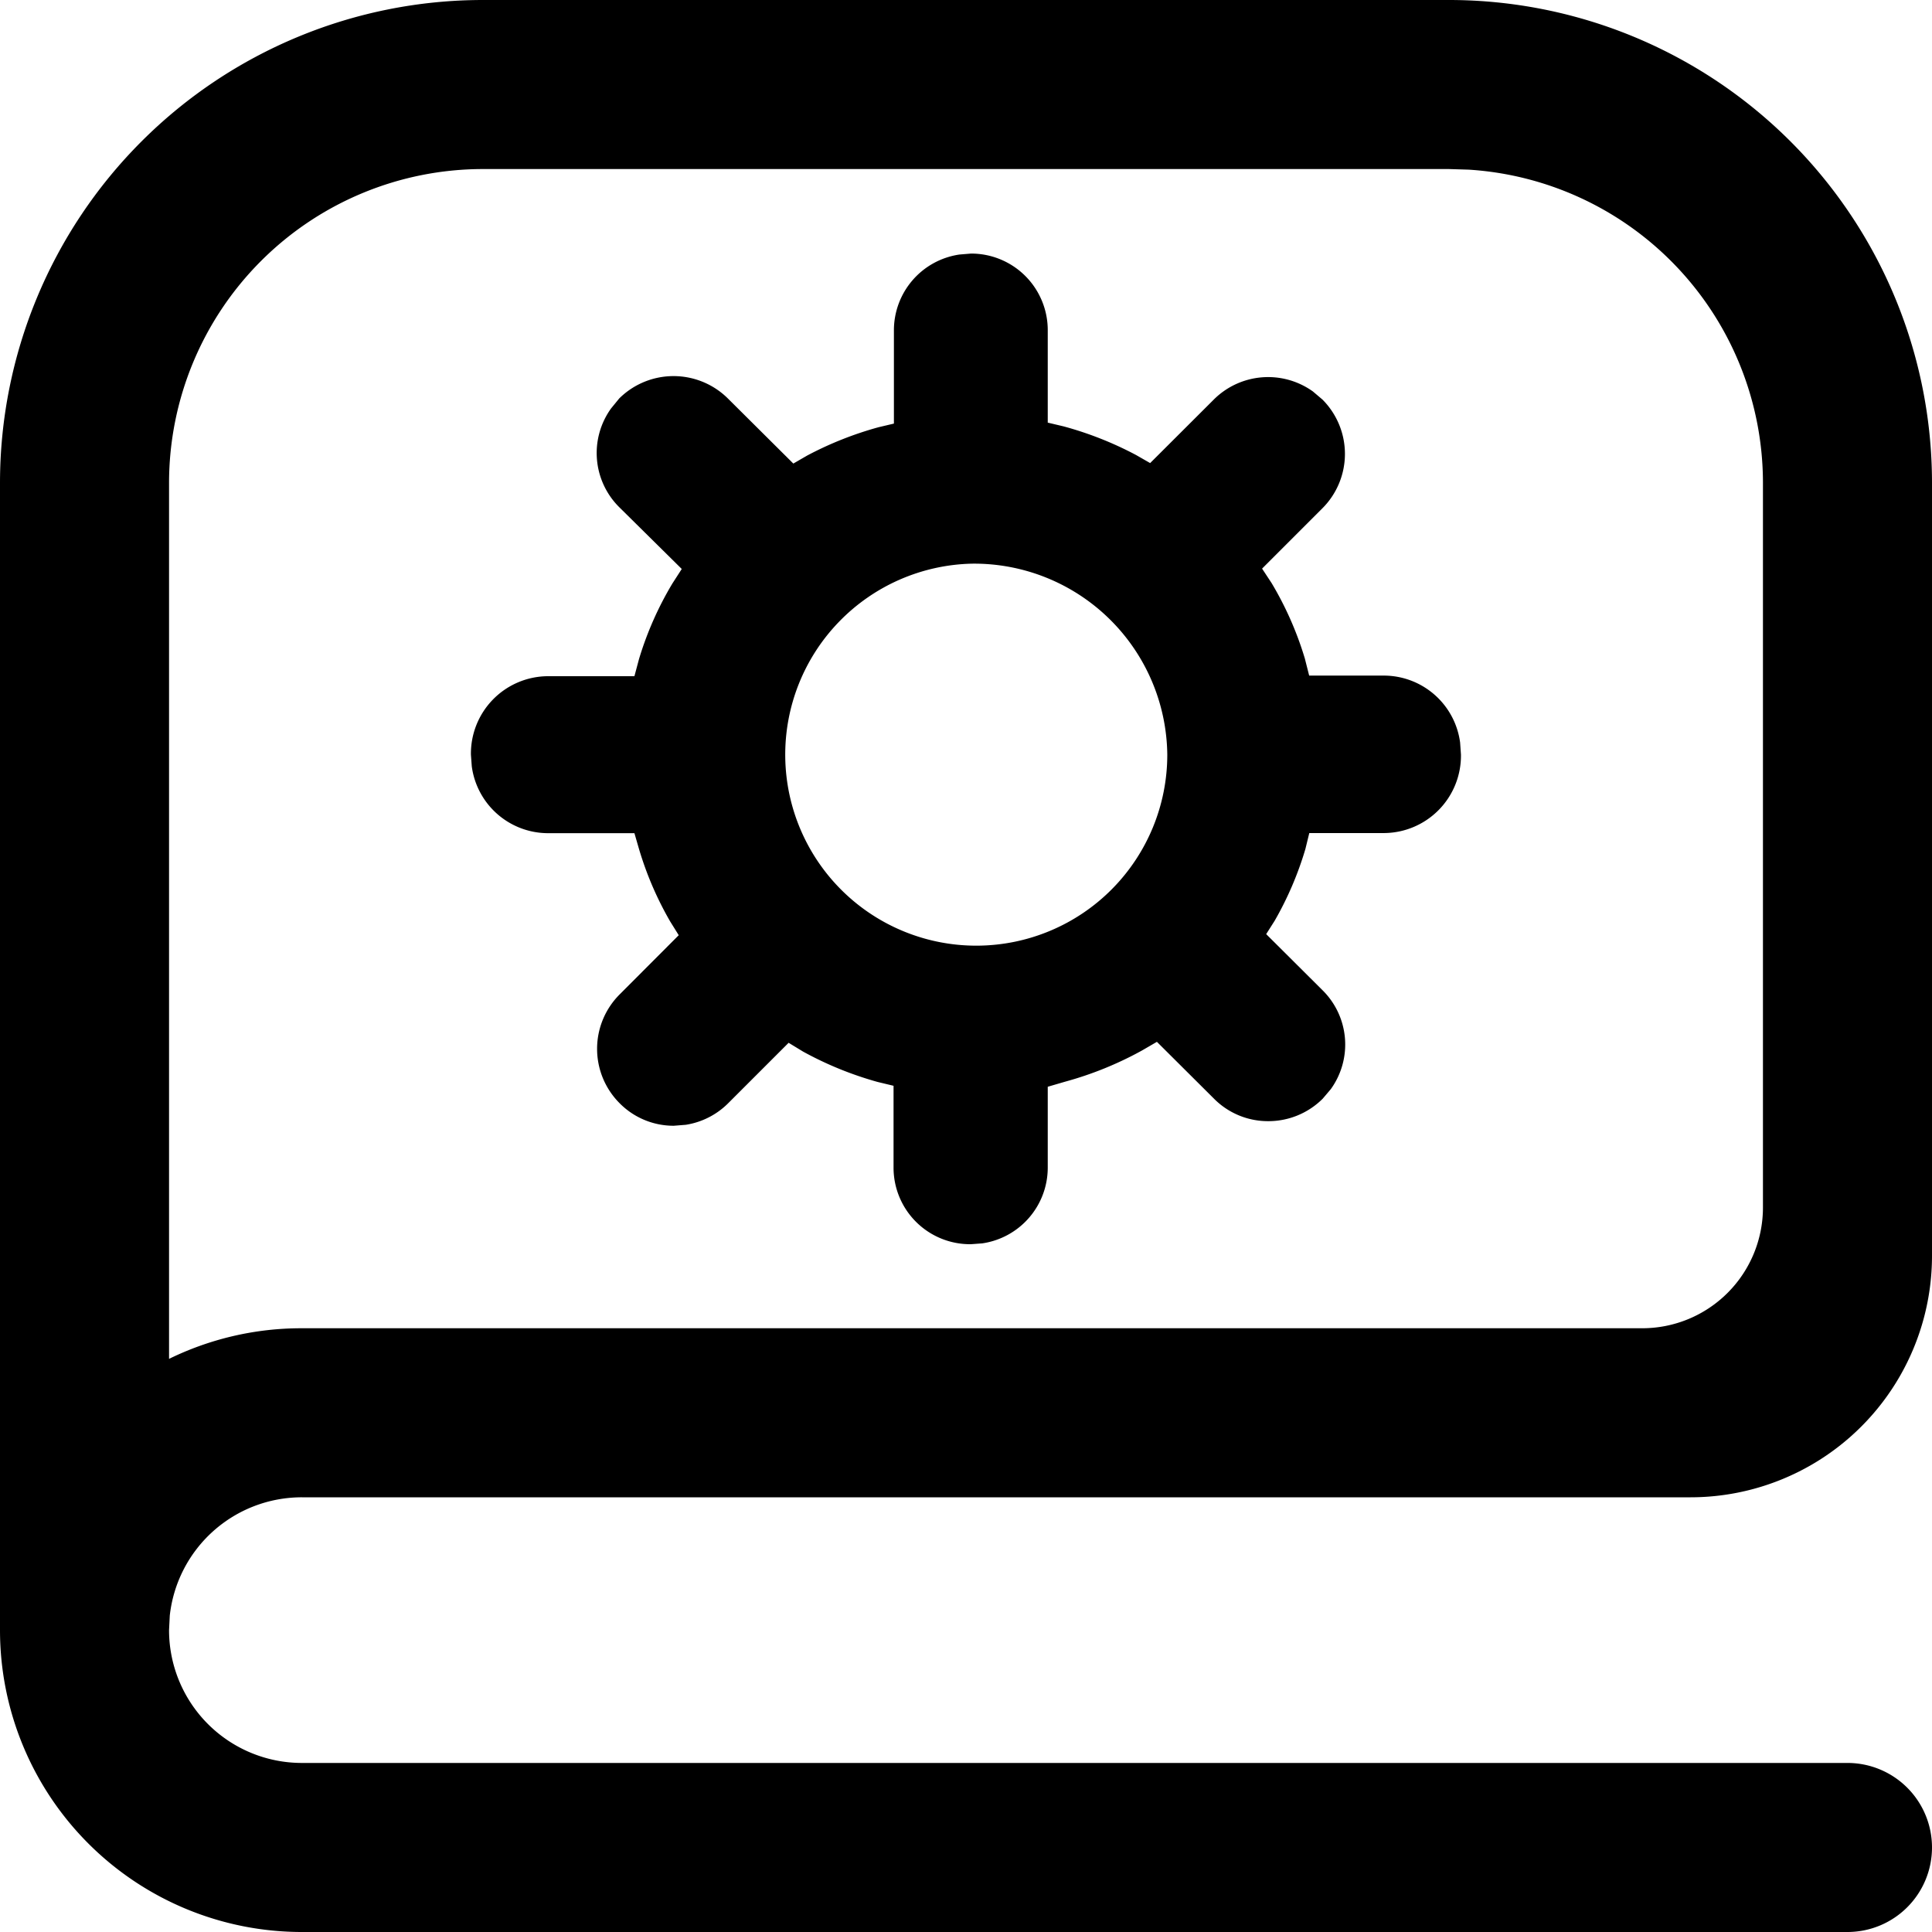 <?xml version="1.0" standalone="no"?><!DOCTYPE svg PUBLIC "-//W3C//DTD SVG 1.1//EN" "http://www.w3.org/Graphics/SVG/1.1/DTD/svg11.dtd"><svg t="1729219456068" class="icon" viewBox="0 0 1024 1024" version="1.1" xmlns="http://www.w3.org/2000/svg" p-id="33743" xmlns:xlink="http://www.w3.org/1999/xlink" width="200" height="200"><path d="M0 256a256 256 0 0 1 256-256h512a256 256 0 0 1 256 256v409.6a128 128 0 0 1-128 128H160a70.4 70.4 0 0 0-70.016 62.72l-0.384 7.68a70.4 70.4 0 0 0 70.4 70.4h819.2a44.8 44.8 0 0 1 44.8 44.8 44.8 44.8 0 0 1-44.8 44.8H160A160 160 0 0 1 0 864z m934.4 384V256a166.4 166.4 0 0 0-155.904-166.08L768 89.6H256A166.4 166.4 0 0 0 89.6 256v464.256l-1.216 0.576A159.36 159.36 0 0 1 160 704h710.4a64 64 0 0 0 64-64z" p-id="33744"></path><path d="M514.624 134.4a40.576 40.576 0 0 1 40.704 40.512V224l8.384 1.984a185.024 185.024 0 0 1 38.4 15.168l7.488 4.288 33.728-33.664a40.768 40.768 0 0 1 52.544-4.288l5.056 4.288a40.768 40.768 0 0 1 0 57.6l-32 32 5.056 7.68a177.472 177.472 0 0 1 17.6 39.936l2.304 9.088h39.872a40.832 40.832 0 0 1 40.128 35.456l0.448 6.4a41.024 41.024 0 0 1-40.512 41.6h-39.872l-2.048 8.384a177.088 177.088 0 0 1-16.256 38.016l-4.544 7.168 29.952 29.824a40.448 40.448 0 0 1 4.288 52.352l-4.288 5.056a40.704 40.704 0 0 1-28.864 11.904 40.256 40.256 0 0 1-28.736-11.904l-30.272-30.144-7.936 4.608a185.024 185.024 0 0 1-40.704 16.512L555.328 576v42.944a40.576 40.576 0 0 1-34.688 40.064l-6.016 0.448a40.576 40.576 0 0 1-41.024-40.768v-43.2l-8.512-2.048a185.024 185.024 0 0 1-39.424-16.064l-7.68-4.672-32 32a40.576 40.576 0 0 1-22.464 11.456l-6.4 0.512a40.192 40.192 0 0 1-28.736-11.968 40.768 40.768 0 0 1 0-57.6l31.36-31.424-4.544-7.296a177.344 177.344 0 0 1-16.512-38.4L336.256 441.6h-46.144a40.832 40.832 0 0 1-40.064-35.456L249.6 400a41.024 41.024 0 0 1 40.512-41.6h46.144l2.432-9.088a177.472 177.472 0 0 1 17.664-40l4.992-7.744-33.152-32.768a40.448 40.448 0 0 1-4.288-52.352l4.288-5.248a40.896 40.896 0 0 1 57.6 0l34.688 34.496 7.296-4.224a185.024 185.024 0 0 1 37.888-15.04l8.128-1.92v-49.536a40.576 40.576 0 0 1 34.688-40.064z m0.576 164.352A101.248 101.248 0 1 0 618.688 400 102.4 102.4 0 0 0 515.2 298.752z" p-id="33745"></path></svg>